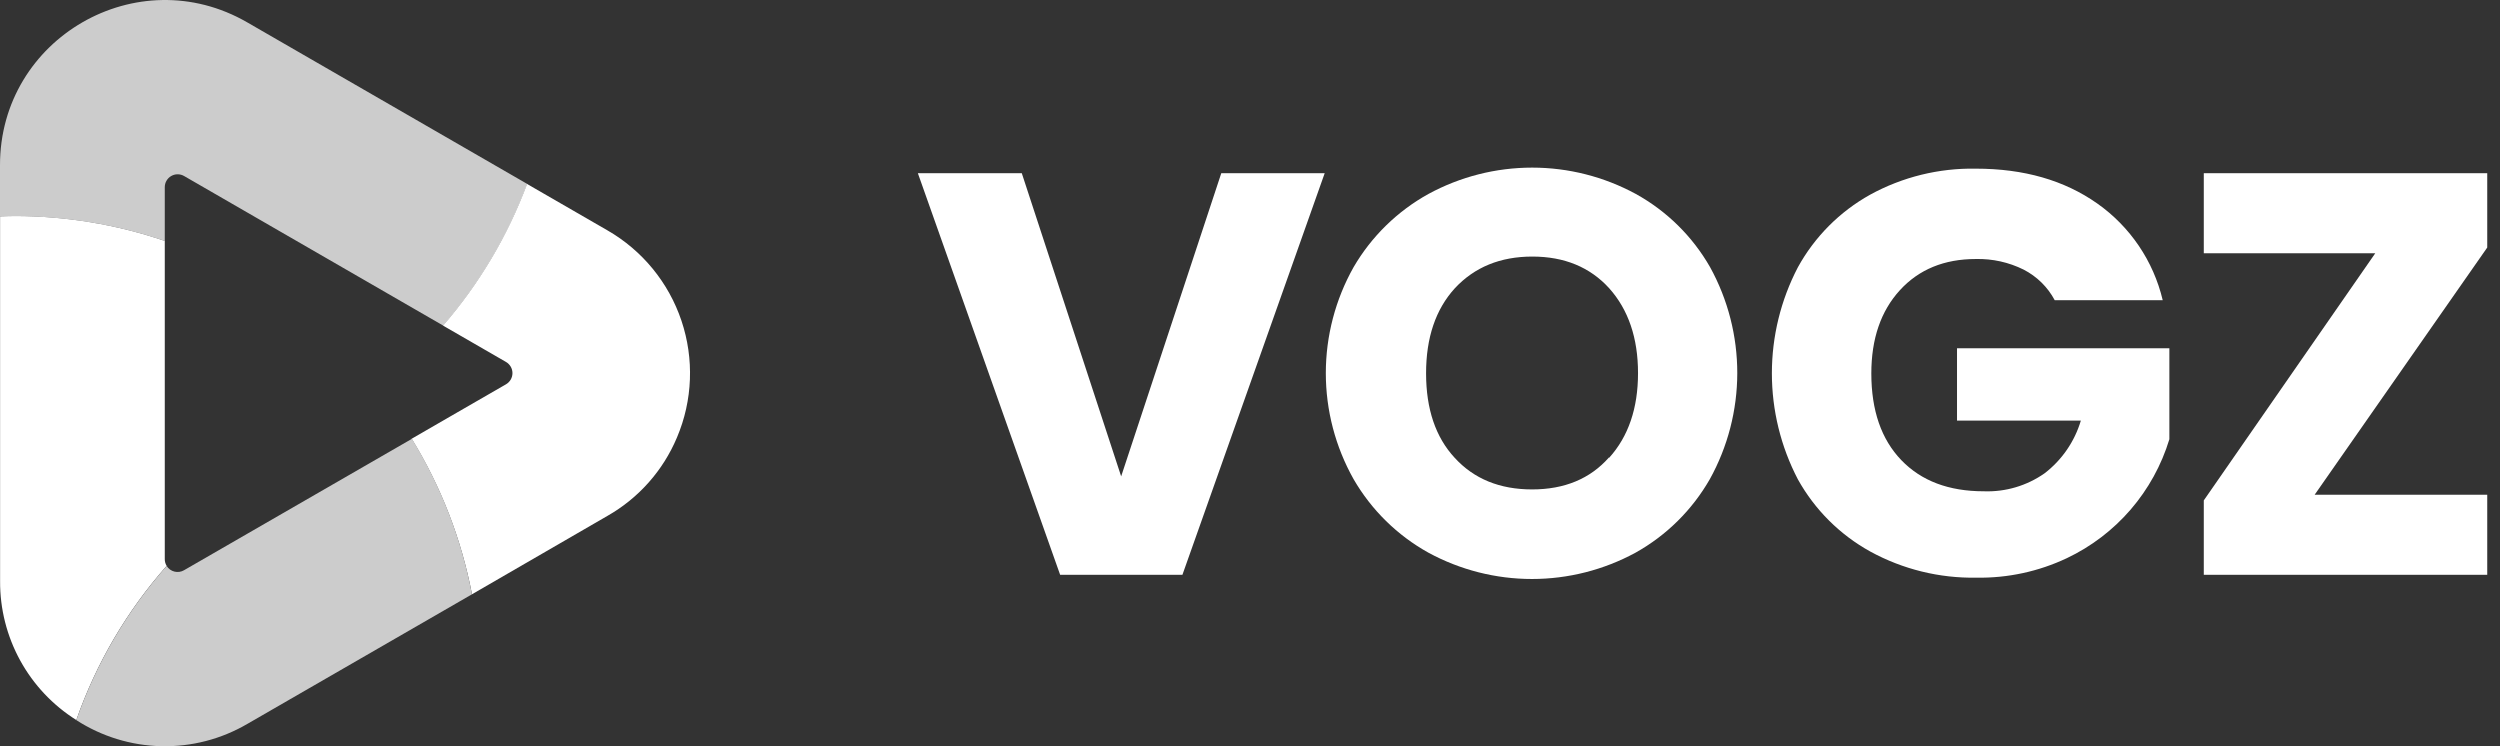 <svg width="134" height="40" viewBox="0 0 134 40" fill="none" xmlns="http://www.w3.org/2000/svg">
<rect x="0" y="0" width="134" height="40" fill="#333333" stroke="none"/>
<g clip-path="url(#clip0_391_145)">
<path d="M0 8.846V11.605C0.262 11.605 0.521 11.585 0.785 11.585C3.522 11.582 6.241 12.031 8.832 12.915V10.031C8.832 9.909 8.864 9.79 8.925 9.686C8.985 9.581 9.073 9.494 9.178 9.434C9.283 9.373 9.402 9.341 9.523 9.342C9.644 9.342 9.763 9.374 9.868 9.435L23.758 17.453C25.699 15.21 27.224 12.639 28.262 9.861L13.249 1.197C7.362 -2.203 0 2.047 0 8.846Z" fill="#CCCCCC"/>
<path d="M8.832 29.97V12.914C6.243 12.03 3.525 11.579 0.789 11.58C0.525 11.58 0.266 11.592 0.005 11.6V31.149C-0.003 32.635 0.367 34.098 1.082 35.401C1.797 36.703 2.832 37.802 4.09 38.593C5.155 35.551 6.8 32.745 8.933 30.331C8.866 30.222 8.831 30.097 8.832 29.97Z" fill="white"/>
<path d="M32.563 12.35L28.25 9.86C27.212 12.639 25.687 15.209 23.746 17.452L27.122 19.401C27.227 19.462 27.314 19.549 27.375 19.654C27.436 19.759 27.468 19.878 27.468 20C27.468 20.121 27.436 20.24 27.375 20.345C27.314 20.45 27.227 20.537 27.122 20.598L24.528 22.094L22.063 23.518C23.637 26.078 24.733 28.902 25.299 31.853L32.563 27.649C34.235 26.697 35.544 25.218 36.288 23.443C37.128 21.458 37.212 19.234 36.526 17.191C35.84 15.148 34.431 13.426 32.563 12.35Z" fill="white"/>
<path d="M9.863 30.565C9.709 30.655 9.525 30.681 9.352 30.638C9.178 30.595 9.028 30.487 8.933 30.335C6.8 32.75 5.155 35.556 4.09 38.598C5.449 39.476 7.025 39.96 8.643 39.996C10.26 40.033 11.856 39.62 13.253 38.804L25.299 31.854C24.738 28.904 23.648 26.079 22.08 23.519L9.863 30.565Z" fill="#CCCCCC"/>
<path d="M71.004 9.282L63.378 30.808H56.823L49.197 9.282H54.767L60.094 25.534L65.461 9.282H71.004Z" fill="white"/>
<path d="M76.564 29.624C74.894 28.697 73.507 27.334 72.551 25.681C71.576 23.947 71.064 21.991 71.064 20.001C71.064 18.012 71.576 16.056 72.551 14.322C73.51 12.675 74.897 11.319 76.564 10.396C78.27 9.47 80.181 8.984 82.123 8.984C84.064 8.984 85.975 9.47 87.681 10.396C89.343 11.315 90.72 12.673 91.662 14.322C92.62 16.062 93.12 18.017 93.118 20.003C93.115 21.99 92.61 23.943 91.648 25.681C90.703 27.333 89.326 28.696 87.664 29.624C85.961 30.549 84.053 31.034 82.114 31.034C80.175 31.034 78.267 30.549 76.564 29.624ZM86.25 24.538C87.282 23.395 87.798 21.883 87.798 20C87.798 18.118 87.282 16.6 86.25 15.447C85.219 14.317 83.846 13.752 82.133 13.752C80.421 13.752 79.037 14.317 77.983 15.447C76.951 16.578 76.436 18.1 76.438 20.015C76.439 21.929 76.95 23.437 77.971 24.538C79.002 25.668 80.386 26.233 82.121 26.233C83.857 26.233 85.23 25.663 86.24 24.521L86.25 24.538Z" fill="white"/>
<path d="M110.132 16.089C109.756 15.386 109.174 14.814 108.464 14.45C107.67 14.056 106.792 13.862 105.906 13.883C104.211 13.883 102.853 14.441 101.833 15.556C100.813 16.672 100.303 18.159 100.303 20.017C100.303 22.001 100.839 23.55 101.911 24.664C102.983 25.778 104.457 26.334 106.335 26.333C107.499 26.375 108.645 26.035 109.597 25.364C110.523 24.65 111.2 23.663 111.534 22.543H104.896V18.668H116.278V23.543C115.857 24.93 115.15 26.214 114.204 27.312C113.257 28.41 112.091 29.298 110.781 29.919C109.268 30.633 107.611 30.991 105.938 30.963C103.954 30.998 101.995 30.516 100.254 29.566C98.62 28.665 97.272 27.322 96.365 25.691C95.45 23.937 94.973 21.988 94.973 20.01C94.973 18.032 95.45 16.083 96.365 14.329C97.265 12.692 98.608 11.343 100.24 10.435C101.975 9.484 103.928 9.004 105.906 9.04C108.481 9.04 110.651 9.663 112.416 10.909C114.178 12.151 115.425 13.994 115.922 16.092L110.132 16.089Z" fill="white"/>
<path d="M124.066 26.517H133.316V30.808H118.123V26.822L127.313 13.576H118.123V9.282H133.316V13.268L124.066 26.517Z" fill="white"/>
</g>
<defs>
<clipPath id="clip0_391_145">
<rect width="133.314" height="40" fill="white"/>
</clipPath>
</defs>
</svg>
